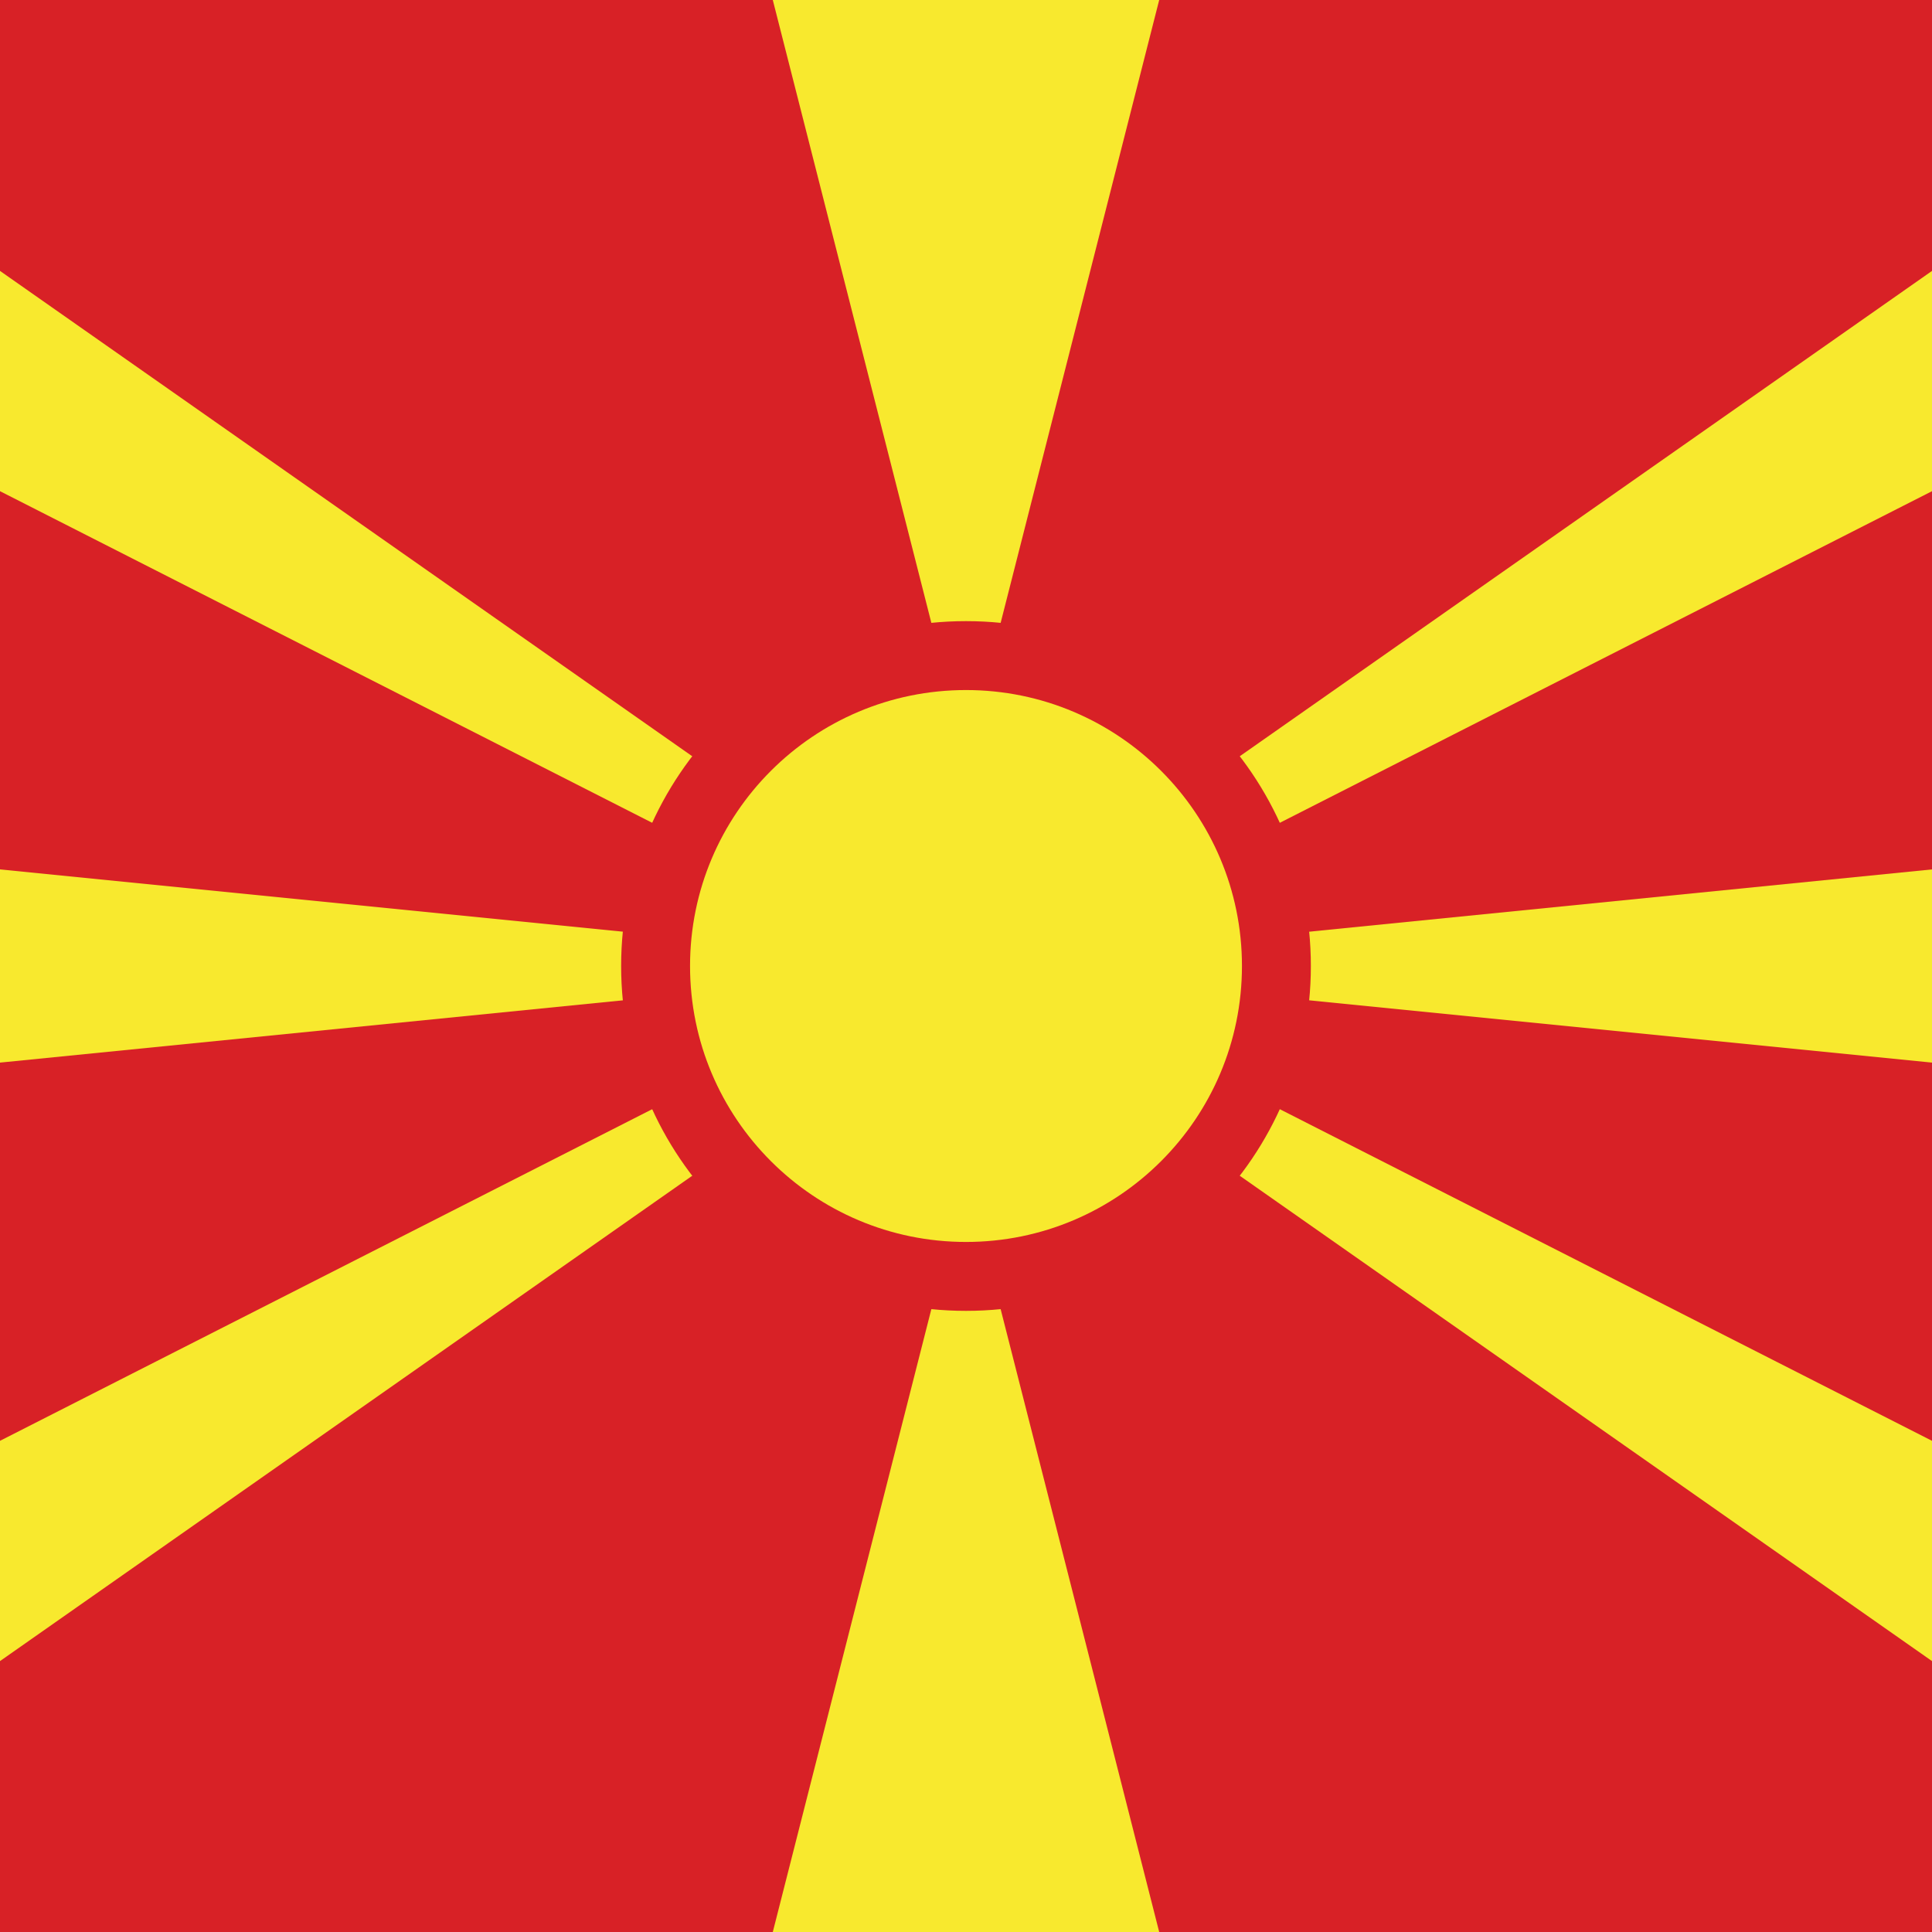 <svg xmlns="http://www.w3.org/2000/svg" xmlns:xlink="http://www.w3.org/1999/xlink" version="1.1" width="600pt" height="600pt" viewBox="0 0 600 600">
<defs>
<clipPath id="clip_0">
<path transform="matrix(1,0,0,-1,0,600)" d="M0 0H600V600H0Z"/>
</clipPath>
</defs>
<g id="layer_1" data-name="Layer 1">
<path transform="matrix(1,0,0,-1,0,600)" d="M0 0H600V600H0Z" fill="#d82126"/>
<path transform="matrix(1,0,0,-1,239.999,-0)" d="M0 0 60.001-235.7 120.001 0ZM60.001-294.469 60.371-294.728 60.001-294.917 62.329-296.101 66.906-299.31 60.001-300 66.906-300.691 67.891-300 68.776-300.621 69.997-300 72.445-301.245 360.001-330.001V-270L72.445-298.756 360.001-152.541V-84.134ZM-239.999-152.541 47.557-298.756-239.999-270V-330.001L47.557-301.245 50.004-300 51.224-300.621 52.111-300 53.095-300.691 60.001-300 53.095-299.31 57.673-296.101 60.001-294.917 59.63-294.728 60.001-294.469-239.999-84.134ZM68.355-300.836 66.906-300.691 62.329-303.898 60.001-305.083 60.371-305.272 60.001-305.532 360.001-515.867V-447.459L72.445-301.245 69.203-300.92 68.776-300.621ZM50.799-300.92 47.557-301.245-239.999-447.459V-515.866L60.001-305.532 59.63-305.272 60.001-305.083 57.673-303.898 53.095-300.691 51.647-300.836 51.224-300.621ZM0-600H120.001L60.001-364.3Z" fill="#f8e92e"/>
<g clip-path="url(#clip_0)">
<path transform="matrix(1,0,0,-1,300,192.9)" d="M0 0C59.149 0 107.1-47.95 107.1-107.1 107.1-166.25 59.149-214.2 0-214.2-59.15-214.2-107.1-166.25-107.1-107.1-107.1-47.95-59.15 0 0 0" fill="#d82126"/>
<path transform="matrix(1,0,0,-1,300,214.3)" d="M0 0C47.331 0 85.7-38.369 85.7-85.7 85.7-133.031 47.331-171.4 0-171.4-47.331-171.4-85.7-133.031-85.7-85.7-85.7-38.369-47.331 0 0 0" fill="#f8e92e"/>
</g>
</g>
</svg>
